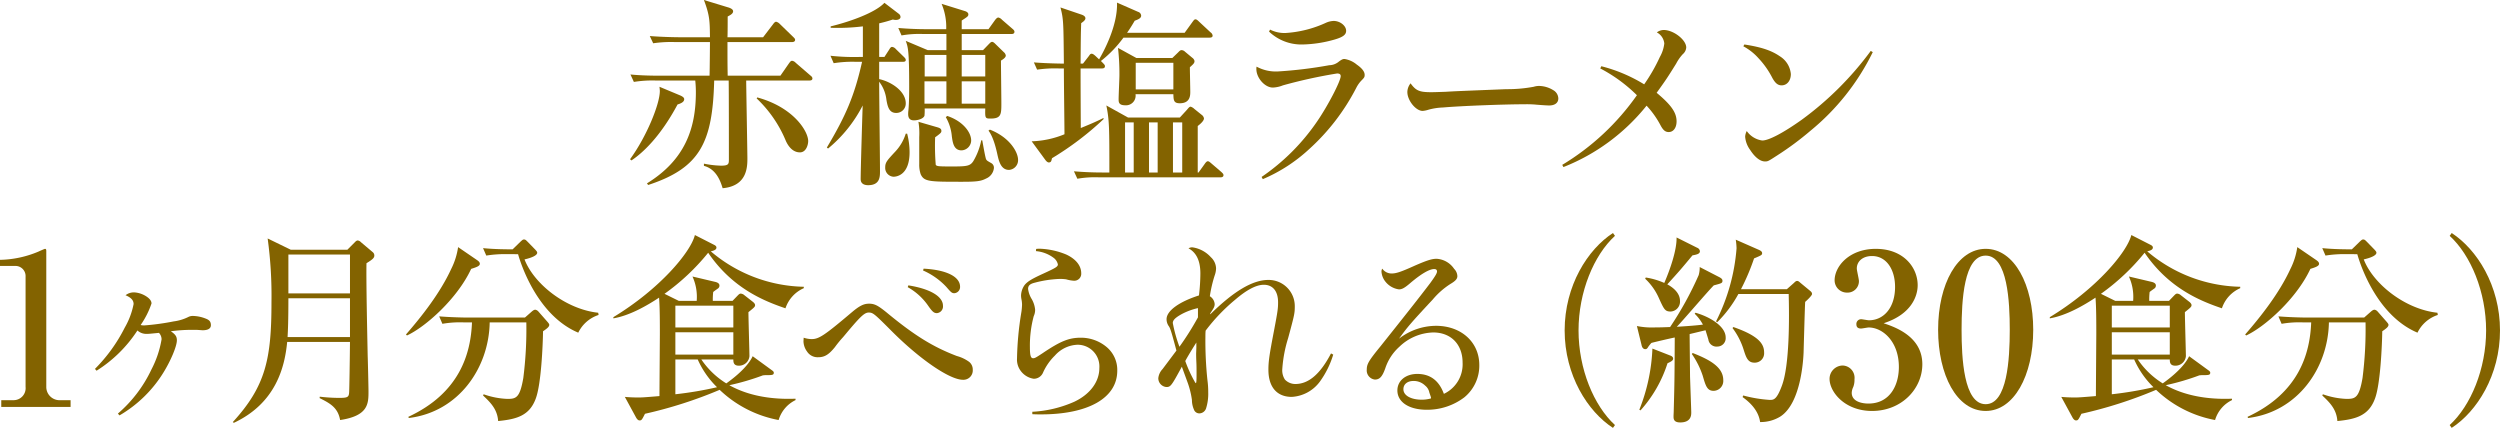 <svg xmlns="http://www.w3.org/2000/svg" viewBox="0 0 521.635 89.278"><defs><style>.cls-1{fill:#836300;}</style></defs><title>アセット 8</title><g id="レイヤー_2" data-name="レイヤー 2"><g id="レイヤー_2-2" data-name="レイヤー 2"><path class="cls-1" d="M141.374,21.798c-3.57,6.679-7.224,10.08-9.618,11.677l-.294-.253c3.444-4.703,6.216-11.508,6.216-14.237a7.694,7.694,0,0,0-.084-.882l4.326,1.806c.756.336.84.588.84.798C142.76,21.336,141.92,21.63,141.374,21.798Zm27.51-4.998h-13.188c0,.925.252,15.246.252,16.17,0,1.807,0,5.839-5.166,6.301-.42-1.387-1.302-3.99-3.906-4.662v-.462a20.217,20.217,0,0,0,3.57.42c1.638,0,1.638-.378,1.638-1.387,0-2.142,0-14.237-.042-16.38h-3.024c-.336,12.895-2.898,18.229-13.776,21.799l-.252-.337c7.896-4.871,10.206-11.382,10.206-19.025a24.309,24.309,0,0,0-.126-2.437H136.796a24.087,24.087,0,0,0-4.536.294L131.546,15.54c2.478.252,5.292.252,6.006.252h10.5c.042-1.218.084-6.93.084-7.014h-7.308a25.387,25.387,0,0,0-4.536.252l-.714-1.512c2.562.21,5.544.252,6.006.252h6.552c-.042-3.402-.042-4.536-1.26-7.771l4.956,1.512c.462.126,1.134.379,1.134.841,0,.504-.588.798-1.134,1.092,0,.714,0,3.696-.042,4.326h7.434L161.282,5.082c.21-.294.42-.546.672-.546a1.613,1.613,0,0,1,.756.462l2.772,2.688c.21.21.42.378.42.63,0,.378-.378.462-.63.462H151.79c0,3.948,0,4.41.042,7.014h11.004l1.806-2.604c.168-.21.336-.504.63-.504a1.257,1.257,0,0,1,.756.42L169.094,15.75c.21.168.42.336.42.63C169.514,16.758,169.136,16.8,168.884,16.8ZM166.91,31.794c-1.806,0-2.688-1.848-2.94-2.394a25.646,25.646,0,0,0-6.09-8.862l.126-.21c7.56,2.058,10.626,7.056,10.626,9.114C168.632,30.198,168.212,31.794,166.91,31.794Z"/><path class="cls-1" d="M184.537,11.886l1.008-1.554c.168-.294.336-.546.588-.546a1.234,1.234,0,0,1,.798.462l1.638,1.596c.252.252.42.42.42.673,0,.336-.294.378-.63.378h-4.914v3.611c2.562.546,5.544,2.562,5.544,5.04a1.962,1.962,0,0,1-2.016,2.017c-1.428,0-1.764-1.261-2.016-2.73a7.576,7.576,0,0,0-1.512-3.78c0,2.982.168,16.002.168,18.648,0,1.176,0,2.94-2.478,2.94-.504,0-1.554-.127-1.554-1.261,0-1.974.336-12.936.42-15.372a28.33,28.33,0,0,1-7.224,8.988l-.252-.21c3.906-6.552,5.754-10.752,7.35-17.892h-1.386a24.415,24.415,0,0,0-4.536.294l-.672-1.555a44.863,44.863,0,0,0,5.964.252h.798V5.502a43.097,43.097,0,0,1-6.72.294V5.502C177.313,4.536,182.647,2.646,184.537.588L187.561,2.898a.864.864,0,0,1,.336.63c0,.378-.378.63-.966.63a2.125,2.125,0,0,1-.63-.084c-.798.252-1.428.462-2.856.798v7.014Zm4.746,16.002a15.691,15.691,0,0,1,.504,3.864c0,4.956-2.898,5.124-3.36,5.124a1.846,1.846,0,0,1-1.722-1.974c0-1.008.378-1.428,2.142-3.318a9.642,9.642,0,0,0,2.142-3.696Zm15.834-17.43L206.251,9.282c.294-.294.504-.546.756-.546s.504.252.84.588l1.596,1.554a1.134,1.134,0,0,1,.42.714c0,.252-.21.588-1.008,1.051,0,1.428.084,7.686.084,8.945,0,2.311-.042,3.192-2.394,3.15-1.008,0-1.008-.21-.966-2.101H192.937a11.993,11.993,0,0,1-.042,1.513c-.252.672-1.47.966-2.184.966-.924,0-1.218-.546-1.218-1.302a5.481,5.481,0,0,1,.042-.714c.168-1.555.168-4.158.168-5.082,0-7.603-.252-8.19-.714-9.492l4.578,1.932h3.906V7.099h-4.83a21.116,21.116,0,0,0-4.536.294l-.672-1.555c1.974.168,3.99.252,5.964.252h4.032a12.415,12.415,0,0,0-.966-5.292l4.998,1.555c.21.084.588.294.588.63,0,.42-.168.504-1.386,1.302V6.09H206.251l1.386-1.932c.168-.21.42-.504.672-.504a1.433,1.433,0,0,1,.756.462L211.249,6.006c.252.21.42.378.42.63,0,.378-.336.463-.63.463H200.665V10.458ZM195.247,26.46c.756.21,1.176.336,1.176.84,0,.294,0,.42-1.302,1.345a48.177,48.177,0,0,0,.126,5.754c.252.294.504.336,3.36.336,3.15,0,3.822-.084,4.494-1.134a13.636,13.636,0,0,0,1.638-4.326h.21c.126.63.588,3.401.798,3.947.168.295.252.337,1.134.841a1.1,1.1,0,0,1,.504,1.008,2.677,2.677,0,0,1-1.638,2.184c-1.05.546-1.974.672-4.872.672-6.972,0-8.064,0-8.778-1.596a6.188,6.188,0,0,1-.294-2.1V28.603a14.806,14.806,0,0,0-.168-3.192Zm2.226-4.83V16.968H192.895v4.662Zm0-5.67V11.466H192.937V15.96Zm.168,8.232c3.192,1.05,4.998,3.359,4.998,5.124a2.102,2.102,0,0,1-2.016,2.058c-1.68,0-1.848-1.764-2.016-2.897a9.643,9.643,0,0,0-1.26-4.032ZM200.665,11.466V15.96h4.914V11.466Zm0,5.502v4.662h4.914V16.968Zm5.88,10.08c4.2,1.639,5.88,4.746,5.88,6.301a2.026,2.026,0,0,1-1.89,2.1c-1.68,0-2.1-1.806-2.394-3.066-.252-1.176-.84-3.779-1.89-5.124Z"/><path class="cls-1" d="M225.97,13.272l1.176-1.513c.252-.336.336-.546.63-.546.21,0,.42.126.798.462l.756.715c.882-1.513,3.906-6.973,3.738-11.845l4.41,1.933a.876.876,0,0,1,.63.798c0,.546-.672.798-1.344,1.05-.756,1.302-1.218,1.974-1.596,2.52h12.012l1.638-2.268c.252-.336.378-.546.63-.546s.546.294.714.462l2.436,2.268a.926.926,0,0,1,.42.673c0,.378-.378.42-.672.42H234.413a24.686,24.686,0,0,1-4.704,4.872c.756.756.84.84.84,1.092,0,.42-.378.462-.63.462h-4.452c0,2.268,0,3.654.042,12.432,2.478-1.008,3.57-1.512,4.746-2.1v.252a62.782,62.782,0,0,1-10.752,8.147c-.126.547-.168.883-.672.883-.252,0-.504-.252-.672-.462l-2.898-3.948a19.515,19.515,0,0,0,6.846-1.471c0-1.596-.126-10.752-.126-13.733h-1.05a25.72,25.72,0,0,0-4.536.252l-.672-1.512c2.688.21,5.67.252,6.258.252-.084-8.778-.084-9.282-.714-11.719l4.326,1.471c.252.084.882.294.882.798,0,.378-.462.714-.882,1.008-.084,2.437-.084,3.024-.126,8.442Zm24.108,22.722,1.302-1.806c.084-.126.378-.546.63-.546s.504.252.756.462l2.1,1.806c.21.21.42.378.42.63,0,.378-.336.462-.63.462H229.331a21.113,21.113,0,0,0-4.536.294l-.714-1.554c2.016.168,3.99.252,6.006.252h1.386c0-9.282,0-10.878-.63-13.986l4.536,2.521h10.794l1.428-1.554c.378-.421.546-.715.84-.715a1.913,1.913,0,0,1,.756.462l1.512,1.219a1.17,1.17,0,0,1,.504.756c0,.462-.588,1.05-1.302,1.596v9.702Zm-13.146-16.338a2.011,2.011,0,0,1-2.184,2.31c-1.344,0-1.344-.714-1.344-1.26,0-.798.168-4.284.168-4.998a48.166,48.166,0,0,0-.294-5.712l3.822,2.1h7.518l1.176-1.134c.294-.294.462-.504.756-.504a1.123,1.123,0,0,1,.714.336l1.512,1.26a1.091,1.091,0,0,1,.462.673c0,.42-.168.588-.966,1.302,0,.924.084,4.41.084,5.124s0,2.394-2.184,2.394c-1.302,0-1.302-.672-1.344-1.89Zm-.378,16.338v-10.458h-1.806v10.458Zm8.274-17.346v-5.544h-7.854v5.544Zm-3.276,17.346v-10.458h-1.806v10.458Zm5.124,0v-10.458h-1.932v10.458Z"/><path class="cls-1" d="M263.237,36.918a44.081,44.081,0,0,0,11.592-11.592c2.226-3.234,4.914-8.4,4.914-9.45,0-.378-.252-.546-.756-.546A104.735,104.735,0,0,0,267.689,17.809a6.255,6.255,0,0,1-2.1.462c-1.68,0-3.444-2.017-3.444-3.864a2.41,2.41,0,0,1,.042-.504,8.452,8.452,0,0,0,4.41,1.008,90.257,90.257,0,0,0,10.752-1.302,3.194,3.194,0,0,0,2.058-.798c.588-.42.798-.504,1.134-.504a5.255,5.255,0,0,1,2.562,1.176q1.638,1.134,1.638,2.142c0,.462-.084.588-.714,1.218a6.321,6.321,0,0,0-1.008,1.429,44.903,44.903,0,0,1-9.912,12.894,33.467,33.467,0,0,1-9.618,6.216ZM265.001,6.174a6.68,6.68,0,0,0,3.192.714,23.577,23.577,0,0,0,8.484-2.142,4.339,4.339,0,0,1,1.596-.378c1.344,0,2.604,1.008,2.604,2.058,0,.799-.63,1.303-2.352,1.807a25.981,25.981,0,0,1-6.762,1.05A9.762,9.762,0,0,1,264.791,6.594Z"/><path class="cls-1" d="M298.647,19.236c.672,0,1.722-.042,2.982-.084,2.1-.126,2.184-.126,12.642-.546a29.734,29.734,0,0,0,5.754-.504,3.783,3.783,0,0,1,1.176-.168,5.82,5.82,0,0,1,2.898.882,2.051,2.051,0,0,1,1.05,1.722c0,.924-.714,1.47-1.932,1.47-.21,0-1.135-.042-2.646-.168a20.556,20.556,0,0,0-2.478-.084c-4.158,0-13.146.336-17.011.672a13.023,13.023,0,0,0-3.023.463,5.245,5.245,0,0,1-1.218.252c-1.429,0-3.192-2.185-3.192-3.948a3.011,3.011,0,0,1,.672-1.807C295.455,18.942,296.169,19.236,298.647,19.236Z"/><path class="cls-1" d="M334.117,13.818a32.12,32.12,0,0,1,8.945,3.78,35.79,35.79,0,0,0,3.276-5.713,7.398,7.398,0,0,0,.924-2.813,2.94,2.94,0,0,0-1.554-2.311,2.455,2.455,0,0,1,1.428-.504c2.058,0,4.704,2.059,4.704,3.654a1.992,1.992,0,0,1-.714,1.386,9.041,9.041,0,0,0-1.387,1.975c-1.806,2.897-2.016,3.233-4.073,6.09,3.023,2.52,4.158,4.116,4.158,5.964,0,1.344-.673,2.226-1.639,2.226-.714,0-1.176-.378-1.764-1.512a18.758,18.758,0,0,0-2.856-3.99,42.01,42.01,0,0,1-17.346,12.811l-.252-.462a51.446,51.446,0,0,0,15.582-14.532,31.811,31.811,0,0,0-7.645-5.586Z"/><path class="cls-1" d="M363.965,9.282c3.569.546,5.67,1.26,7.434,2.478a4.853,4.853,0,0,1,2.269,3.696c0,1.386-.799,2.353-1.933,2.353-.756,0-1.302-.421-1.932-1.555a17.71,17.71,0,0,0-2.898-4.116,11.433,11.433,0,0,0-3.149-2.478Zm26.796,1.596A48.992,48.992,0,0,1,377.741,27.3a62.411,62.411,0,0,1-6.846,5.082c-2.016,1.303-2.016,1.303-2.646,1.303-.967,0-2.101-.883-3.066-2.395a5.328,5.328,0,0,1-1.05-2.771,2.814,2.814,0,0,1,.336-1.177,4.74,4.74,0,0,0,3.233,1.975c1.387,0,4.452-1.639,8.232-4.326A66.745,66.745,0,0,0,390.341,10.626Z"/><path class="cls-1" d="M.265,83.499h2.558A2.509,2.509,0,0,0,5.336,80.721V57.744a2.114,2.114,0,0,0-1.94-2.249H0V54.217a21.642,21.642,0,0,0,8.026-1.721c.176-.088,1.279-.573,1.367-.573.22,0,.265.177.265.441V80.809A2.768,2.768,0,0,0,12.613,83.499h2.117v1.411H.265Z"/><path class="cls-1" d="M19.812,76.972a33.478,33.478,0,0,0,6.216-8.609,15.928,15.928,0,0,0,1.848-4.914c0-.798-.504-1.344-1.68-1.848a2.816,2.816,0,0,1,1.89-.589,5.218,5.218,0,0,1,2.52.883c.672.462,1.008.924,1.008,1.428a17.863,17.863,0,0,1-2.268,4.494,2.893,2.893,0,0,0,.756.084,50.854,50.854,0,0,0,6.132-.84,9.61,9.61,0,0,0,3.15-.967,2.103,2.103,0,0,1,.966-.168,7.602,7.602,0,0,1,2.562.546c.798.295,1.092.673,1.092,1.387,0,.672-.588,1.05-1.722,1.05-.042,0-.042,0-1.218-.084h-1.092a32.543,32.543,0,0,0-4.326.294c.966.672,1.26,1.092,1.26,1.89,0,1.219-1.26,4.242-2.856,6.805a26.28,26.28,0,0,1-9.114,8.861l-.336-.378a27.659,27.659,0,0,0,7.014-9.239,21.007,21.007,0,0,0,2.1-6.259,1.98,1.98,0,0,0-.546-1.344c-1.764.168-2.058.21-2.562.21a2.712,2.712,0,0,1-1.932-.714,27.787,27.787,0,0,1-8.526,8.4Z"/><path class="cls-1" d="M72.479,52.108l1.512-1.513c.21-.21.378-.42.672-.42a1.217,1.217,0,0,1,.672.378l2.436,2.059a.897.897,0,0,1,.336.714c0,.504-.42.84-1.638,1.596-.084,3.696.168,15.162.252,19.404.042.966.168,6.552.168,7.308,0,2.562,0,5.124-5.922,6.007-.462-2.604-2.1-3.486-4.284-4.578l.042-.294a35.188,35.188,0,0,0,3.99.252c1.848,0,2.1-.126,2.142-1.303.042-1.05.126-5.796.168-10.374h-13.104c-.504,5.25-2.352,12.769-11.13,16.885l-.21-.168c6.888-7.519,8.064-13.23,8.064-25.032a88.088,88.088,0,0,0-.798-13.272l4.83,2.353ZM60.173,62.23c0,4.704-.084,6.552-.168,8.105h13.02V62.23Zm0-9.114v8.105h12.852V53.116Z"/><path class="cls-1" d="M99.573,54.292c.294.21.546.42.546.756,0,.462-.714.714-1.806,1.051C95.374,62.398,88.737,68.236,84.916,70l-.21-.21c3.234-3.696,7.14-8.652,9.45-13.691A14.845,14.845,0,0,0,95.584,51.562Zm-2.73,12.979a21.108,21.108,0,0,0-4.536.294l-.672-1.555c2.52.21,5.502.252,5.964.252h11.928l1.386-1.218c.378-.336.588-.42.798-.42a1.142,1.142,0,0,1,.63.378l1.848,2.101c.252.294.42.504.42.672,0,.42-.504.798-1.302,1.344-.042,2.856-.378,11.004-1.512,14.028-1.302,3.569-3.948,4.325-7.854,4.704-.168-2.479-1.638-3.906-3.15-5.334l.126-.253a16.551,16.551,0,0,0,4.956.967c1.806,0,2.604-.21,3.318-4.368a80.568,80.568,0,0,0,.63-11.592h-7.644c-.168,9.533-6.51,18.689-16.884,19.949l-.084-.252c10.752-4.998,13.02-13.229,13.272-19.697Zm9.156-14.238a24.422,24.422,0,0,0-4.536.294l-.672-1.554c2.436.252,5.25.252,6.174.252l1.68-1.639c.252-.21.42-.42.672-.42.294,0,.42.126.714.42l1.68,1.723c.252.294.378.42.378.63,0,.504-.966,1.008-2.646,1.386,1.974,5.124,8.652,10.416,15.372,11.13l.084.462a7.173,7.173,0,0,0-4.242,3.696c-8.652-3.654-12.054-14.574-12.558-16.38Z"/><path class="cls-1" d="M152.846,62.776,153.98,61.601c.294-.294.42-.337.588-.337a1.263,1.263,0,0,1,.756.337l1.722,1.344c.168.126.504.42.504.714,0,.336-.126.462-1.386,1.47,0,1.471.21,8.274.21,9.198a2.181,2.181,0,0,1-2.226,1.974c-1.092,0-1.134-.756-1.134-1.302h-6.678a17.196,17.196,0,0,0,5.208,4.998c.21-.168,4.242-2.897,5.502-5.67l4.032,2.94c.294.21.378.336.378.504,0,.504-.378.504-1.68.504-.21,0-.504.042-.588.042a50.441,50.441,0,0,1-7.014,2.058c4.956,2.772,10.584,2.94,13.818,2.814v.294a6.759,6.759,0,0,0-3.528,4.158,24.257,24.257,0,0,1-12.306-6.301,91.271,91.271,0,0,1-15.582,4.998c-.63,1.261-.714,1.387-1.134,1.387-.294,0-.546-.295-.714-.589l-2.352-4.325c.798.084,1.932.126,2.772.126.63,0,1.008,0,4.452-.294,0-1.261.084-12.475.084-12.937,0-2.142,0-5.628-.168-7.602-2.478,1.638-6.09,3.737-9.534,4.325v-.252c9.702-5.88,16.128-13.565,17.01-17.136l4.032,2.059c.252.126.462.294.462.546,0,.42-.42.63-1.176.798a30.855,30.855,0,0,0,19.404,7.392v.294a6.971,6.971,0,0,0-3.822,4.2c-4.158-1.428-10.962-3.99-16.128-11.592a46.093,46.093,0,0,1-9.114,8.568l2.982,1.47h3.738a10.262,10.262,0,0,0-.882-5.082l4.62,1.092c.378.084,1.008.252,1.008.798a.74.74,0,0,1-.336.63c-.126.084-.84.588-.966.714a13.551,13.551,0,0,0-.084,1.849Zm-11.928,1.008v4.536h12.096V63.784Zm12.096,10.206V69.328h-12.096v4.662Zm-12.096,1.008v7.266A74.993,74.993,0,0,0,149.612,80.794a18.599,18.599,0,0,1-4.032-5.796Z"/><path class="cls-1" d="M167.689,70.462a5.634,5.634,0,0,0,1.638.294c1.554,0,2.688-.756,8.442-5.628,1.554-1.302,2.436-1.764,3.57-1.764,1.134,0,1.848.378,3.57,1.764,5.88,4.872,9.786,7.267,14.742,9.156a7.799,7.799,0,0,1,2.562,1.218,2.032,2.032,0,0,1,.756,1.639,1.951,1.951,0,0,1-2.058,2.1c-2.814,0-9.24-4.452-15.204-10.5-3.276-3.276-3.57-3.528-4.452-3.528-.798,0-1.596.714-3.78,3.276-.546.63-1.05,1.26-1.554,1.848a23.097,23.097,0,0,0-1.722,2.101c-1.26,1.554-2.142,2.1-3.486,2.1a2.606,2.606,0,0,1-2.31-1.176,3.791,3.791,0,0,1-.756-2.143ZM189.529,59.542c4.536.714,7.224,2.311,7.224,4.242a1.403,1.403,0,0,1-1.26,1.554c-.588,0-.924-.252-1.806-1.512a12.718,12.718,0,0,0-4.284-3.906Zm3.192-3.485c4.788.252,7.602,1.68,7.602,3.779a1.3,1.3,0,0,1-1.176,1.344c-.504,0-.672-.126-1.68-1.302a14.71,14.71,0,0,0-4.872-3.443Z"/><path class="cls-1" d="M216.195,51.94a5.641,5.641,0,0,1,.798-.042,15.824,15.824,0,0,1,5.502,1.218c1.974.924,3.108,2.31,3.108,3.906a1.455,1.455,0,0,1-1.554,1.554,7.28,7.28,0,0,1-1.596-.294,9.293,9.293,0,0,0-1.344-.084,23.439,23.439,0,0,0-5.544.882c-.756.252-1.05.588-1.05,1.218a5.338,5.338,0,0,0,.756,2.101,5.468,5.468,0,0,1,.714,2.226,3.125,3.125,0,0,1-.294,1.344,23.693,23.693,0,0,0-.798,6.469c0,1.722.168,2.31.672,2.31.378,0,.63-.168,1.974-1.05,3.738-2.521,5.502-3.234,7.98-3.234a8.34,8.34,0,0,1,5.418,1.975,6.22,6.22,0,0,1,2.184,4.914c0,5.67-6.006,9.113-15.96,9.113-.336,0-.882,0-1.764-.042V85.918a24.725,24.725,0,0,0,8.778-2.1c3.276-1.555,5.208-4.158,5.208-7.015a4.538,4.538,0,0,0-4.578-4.871,6.629,6.629,0,0,0-4.704,2.268,11.464,11.464,0,0,0-2.478,3.57,2.098,2.098,0,0,1-1.932,1.26,4.136,4.136,0,0,1-2.772-1.722,3.91,3.91,0,0,1-.714-2.521,65.578,65.578,0,0,1,.924-9.744,13.585,13.585,0,0,0,.126-1.47,5.803,5.803,0,0,0-.126-1.134,4.675,4.675,0,0,1-.084-.714,3.969,3.969,0,0,1,.756-2.269c.63-.756,1.554-1.302,3.948-2.394,2.562-1.177,2.982-1.429,2.982-1.891a2.343,2.343,0,0,0-.966-1.428,7.159,7.159,0,0,0-3.612-1.344Z"/><path class="cls-1" d="M245.465,73.15c-1.05-3.948-1.26-4.578-1.554-5.04a2.516,2.516,0,0,1-.504-1.512c0-1.723,2.562-3.612,6.762-4.956a40.473,40.473,0,0,0,.294-4.578c0-2.646-.84-4.368-2.478-5.25a1.515,1.515,0,0,1,.798-.21,6.406,6.406,0,0,1,3.864,2.058,3.299,3.299,0,0,1,1.092,2.352,4.717,4.717,0,0,1-.294,1.471,27.122,27.122,0,0,0-1.008,4.326,2.094,2.094,0,0,1,1.008,1.638c0,.504-.168.84-.924,1.932v.21c4.956-4.872,8.862-7.182,12.138-7.182a5.458,5.458,0,0,1,5.502,5.46c0,1.47-.042,1.722-1.386,6.678a27.823,27.823,0,0,0-1.218,6.426,3.547,3.547,0,0,0,.546,2.227,3.002,3.002,0,0,0,2.184.924c2.772,0,5.208-2.1,7.434-6.384l.462.252a18.794,18.794,0,0,1-2.814,5.67,7.837,7.837,0,0,1-5.838,3.15c-3.108,0-4.872-2.059-4.872-5.67,0-1.765.21-3.15,1.176-8.19.756-3.99.84-4.578.84-5.88,0-2.311-1.092-3.654-2.982-3.654-1.554,0-3.57,1.05-6.006,3.15a38.196,38.196,0,0,0-6.132,6.426c-.042.588-.042.924-.042,1.302a77.757,77.757,0,0,0,.42,8.988,18.464,18.464,0,0,1,.168,2.604,10.072,10.072,0,0,1-.462,3.36,1.515,1.515,0,0,1-1.386,1.008,1.191,1.191,0,0,1-1.134-.798,5.061,5.061,0,0,1-.42-2.016,17.624,17.624,0,0,0-.924-3.696c-.966-2.646-.966-2.646-1.176-3.234-2.184,4.032-2.352,4.242-3.234,4.242a1.839,1.839,0,0,1-1.68-1.848,3.223,3.223,0,0,1,.882-1.891Zm4.494-6.931V64.288a13.295,13.295,0,0,0-3.486,1.302c-1.26.714-1.764,1.219-1.764,1.807a29.926,29.926,0,0,0,1.386,4.956A59.658,59.658,0,0,0,249.959,66.22Zm-.336,6.343V71.47c-1.302,2.059-2.058,3.36-2.31,3.864a26.901,26.901,0,0,0,2.1,4.536c.042,0,.042.042.084.042v.042c.126,0,.168-.42.168-1.764,0-1.008,0-1.933-.042-2.688-.042-.966-.042-1.512-.042-1.764Z"/><path class="cls-1" d="M290.35,57.064c.967,0,1.891-.294,4.957-1.681,2.52-1.092,3.484-1.386,4.451-1.386a4.735,4.735,0,0,1,3.654,2.101,2.262,2.262,0,0,1,.672,1.512c0,.588-.379,1.008-1.512,1.68a16.155,16.155,0,0,0-3.613,3.192c-4.578,4.914-5.291,5.754-7.055,8.189a12.701,12.701,0,0,1,7.727-2.688c5.25,0,9.031,3.401,9.031,8.189a8.546,8.546,0,0,1-3.107,6.721,12.793,12.793,0,0,1-7.855,2.604c-3.695,0-6.131-1.596-6.131-4.032,0-2.016,1.721-3.443,4.158-3.443q4.031,0,5.543,4.157a6.807,6.807,0,0,0,3.906-6.51c0-3.821-2.436-6.3-6.133-6.3a10.531,10.531,0,0,0-7.055,2.982,10.374,10.374,0,0,0-2.941,4.493c-.629,1.765-1.176,2.353-2.184,2.353a1.918,1.918,0,0,1-1.68-2.1c0-1.135.42-1.849,2.855-4.83,4.453-5.586,8.023-10.08,10.375-13.188,1.008-1.386,1.428-2.058,1.428-2.436,0-.336-.211-.504-.588-.504-1.008,0-2.73,1.008-4.957,2.897-1.217,1.05-1.764,1.344-2.393,1.344a4.343,4.343,0,0,1-2.814-1.596,3.724,3.724,0,0,1-.84-2.142,1.139,1.139,0,0,1,.168-.588A2.35,2.35,0,0,0,290.35,57.064Zm8.232,25.998c0-.168,0-.168-.336-1.135a2.447,2.447,0,0,0-.883-1.47,3.389,3.389,0,0,0-2.436-.966c-1.26,0-2.1.672-2.1,1.722,0,1.303,1.553,2.185,3.863,2.185a7.074,7.074,0,0,0,1.848-.252A.129.129,0,0,0,298.583,83.062Z"/><path class="cls-1" d="M336.549,89.278c-5.25-3.402-10.079-10.962-10.079-20.328s4.829-16.926,10.079-20.328l.421.588c-4.41,4.032-7.603,11.718-7.603,19.74,0,8.021,3.192,15.708,7.603,19.74Z"/><path class="cls-1" d="M358.642,57.778c.588.294.756.504.756.798,0,.504-.21.546-1.807.966-1.302,1.302-6.552,7.477-7.728,8.652.378-.042,3.612-.21,5.46-.462a9.223,9.223,0,0,0-1.722-2.269l.168-.21c2.981.84,6.3,2.814,6.3,5.166a1.743,1.743,0,0,1-1.722,1.891,1.702,1.702,0,0,1-1.891-1.471c-.084-.294-.504-1.638-.588-1.932l-3.318.798c0,1.386.085,8.694.085,8.904.084,2.478.252,7.056.252,7.434,0,.546,0,2.101-2.311,2.101-1.386,0-1.386-.799-1.386-1.261,0-.378.042-.84.042-1.26.168-6.174.168-7.056.21-15.204-.882.168-4.452,1.008-4.872,1.134a8.978,8.978,0,0,0-.588.715c-.21.336-.336.588-.672.588-.504,0-.714-.462-.798-.882l-.967-3.948a15.627,15.627,0,0,0,3.738.294c1.092,0,2.185-.042,3.192-.084a70.05,70.05,0,0,0,5.964-10.836,5.764,5.764,0,0,0,.21-1.681ZM342.051,85.498a38.418,38.418,0,0,0,2.73-12.768l3.654,1.428c.378.126.672.336.672.672,0,.42-.462.63-1.176.966A26.95,26.95,0,0,1,342.304,85.624ZM343.396,57.904a15.184,15.184,0,0,1,3.863,1.134c1.135-2.604,2.646-6.846,2.562-9.492l4.284,2.143a.878.878,0,0,1,.588.714c0,.588-.672.714-1.554.882-2.437,2.94-2.73,3.276-5.25,6.048,1.344.714,2.646,1.89,2.646,3.444a2.064,2.064,0,0,1-1.932,2.226c-1.176,0-1.387-.42-2.437-2.729A12.378,12.378,0,0,0,343.27,58.156Zm9.786,15.75c3.653,1.428,6.384,2.981,6.384,5.67a2.063,2.063,0,0,1-2.017,2.226c-1.386,0-1.68-1.134-2.268-3.149a17.648,17.648,0,0,0-2.268-4.536ZM372.837,60.34l1.471-1.302c.294-.294.462-.42.672-.42s.336.084.714.42l1.932,1.596c.252.21.462.378.462.715,0,.336-1.134,1.386-1.428,1.638-.042.63-.084,1.638-.336,10.626-.042.756-.378,10.458-4.872,13.313a7.832,7.832,0,0,1-4.2,1.135c-.378-2.772-2.688-4.494-3.653-5.208l.126-.336a27.902,27.902,0,0,0,5.544.924c.798,0,1.428,0,2.52-2.94,1.638-4.326,1.554-14.322,1.428-19.151h-10.5a25.357,25.357,0,0,1-4.409,5.88l-.252-.168a40.557,40.557,0,0,0,4.283-15.246,13.771,13.771,0,0,0-.168-1.807l4.872,2.143c.462.21.63.42.63.672,0,.378-.168.462-1.68,1.092a45.804,45.804,0,0,1-2.729,6.426Zm-11.172,7.896c5.586,1.932,6.426,3.696,6.426,5.334a1.954,1.954,0,0,1-2.016,2.1c-1.344,0-1.722-1.008-2.226-2.604a14.868,14.868,0,0,0-2.353-4.62Z"/><path class="cls-1" d="M401.102,76.002c0,5.115-4.321,9.746-10.495,9.746-5.689,0-8.864-3.969-8.864-6.703a2.786,2.786,0,0,1,2.734-2.778,2.562,2.562,0,0,1,2.469,2.866,4.109,4.109,0,0,1-.264,1.632,2.982,2.982,0,0,0-.31,1.19c0,1.853,2.161,2.249,3.484,2.249,4.454,0,6.351-3.792,6.351-7.629,0-5.336-3.396-8.247-6.307-8.247-.221,0-1.323.221-1.588.221-.573,0-.97-.221-.97-.882a.983.983,0,0,1,1.015-1.059c.22,0,1.366.221,1.587.221,3.087,0,5.469-2.602,5.469-6.968,0-3.572-1.764-6.438-4.807-6.438-1.985,0-3.176,1.146-3.176,2.602,0,.397.441,2.205.441,2.603a2.37,2.37,0,0,1-2.47,2.425,2.566,2.566,0,0,1-2.602-2.558c0-2.91,3.042-6.571,8.599-6.571,5.777,0,8.732,3.881,8.732,7.586,0,2.205-1.235,6.041-7.101,7.938C395.545,68.284,401.102,70.269,401.102,76.002Z"/><path class="cls-1" d="M424.24,68.813c0,9.614-4.057,16.935-9.922,16.935-6.042,0-9.923-7.541-9.923-16.935,0-9.658,4.102-16.891,9.923-16.891C420.315,51.923,424.24,59.42,424.24,68.813Zm-14.949,0c0,5.865.44,15.523,5.027,15.523,4.498,0,5.027-9.35,5.027-15.523,0-5.777-.441-15.479-5.027-15.479C409.775,53.334,409.291,62.728,409.291,68.813Z"/><path class="cls-1" d="M452.566,62.776l1.134-1.176c.294-.294.42-.337.588-.337a1.267,1.267,0,0,1,.757.337l1.722,1.344c.168.126.504.42.504.714,0,.336-.126.462-1.386,1.47,0,1.471.21,8.274.21,9.198a2.181,2.181,0,0,1-2.227,1.974c-1.092,0-1.134-.756-1.134-1.302h-6.678a17.19,17.19,0,0,0,5.208,4.998c.21-.168,4.242-2.897,5.502-5.67l4.032,2.94c.294.21.378.336.378.504,0,.504-.378.504-1.681.504-.21,0-.504.042-.588.042A50.44,50.44,0,0,1,451.894,80.374c4.956,2.772,10.584,2.94,13.818,2.814v.294a6.757,6.757,0,0,0-3.528,4.158,24.257,24.257,0,0,1-12.306-6.301,91.312,91.312,0,0,1-15.582,4.998c-.631,1.261-.715,1.387-1.135,1.387-.294,0-.546-.295-.714-.589l-2.352-4.325c.798.084,1.932.126,2.771.126.63,0,1.008,0,4.452-.294,0-1.261.084-12.475.084-12.937,0-2.142,0-5.628-.168-7.602-2.478,1.638-6.09,3.737-9.534,4.325v-.252c9.702-5.88,16.128-13.565,17.011-17.136l4.031,2.059c.252.126.462.294.462.546,0,.42-.42.63-1.176.798a30.856,30.856,0,0,0,19.404,7.392v.294a6.969,6.969,0,0,0-3.822,4.2c-4.158-1.428-10.962-3.99-16.128-11.592a46.07,46.07,0,0,1-9.114,8.568l2.982,1.47h3.738a10.251,10.251,0,0,0-.883-5.082l4.62,1.092c.378.084,1.009.252,1.009.798a.741.741,0,0,1-.337.63c-.126.084-.84.588-.966.714a13.63,13.63,0,0,0-.084,1.849Zm-11.928,1.008v4.536h12.096V63.784Zm12.096,10.206V69.328H440.638v4.662Zm-12.096,1.008v7.266a74.942,74.942,0,0,0,8.693-1.47,18.592,18.592,0,0,1-4.031-5.796Z"/><path class="cls-1" d="M483.332,54.292c.294.21.546.42.546.756,0,.462-.714.714-1.806,1.051C479.131,62.398,472.496,68.236,468.673,70l-.21-.21c3.234-3.696,7.141-8.652,9.45-13.691a14.854,14.854,0,0,0,1.428-4.536Zm-2.729,12.979a21.11,21.11,0,0,0-4.536.294l-.672-1.555c2.52.21,5.502.252,5.964.252h11.928l1.386-1.218c.378-.336.588-.42.798-.42a1.141,1.141,0,0,1,.631.378l1.848,2.101c.252.294.42.504.42.672,0,.42-.504.798-1.302,1.344-.042,2.856-.378,11.004-1.512,14.028-1.303,3.569-3.948,4.325-7.854,4.704-.168-2.479-1.638-3.906-3.15-5.334l.126-.253a16.556,16.556,0,0,0,4.956.967c1.807,0,2.604-.21,3.318-4.368a80.568,80.568,0,0,0,.63-11.592H485.936c-.168,9.533-6.511,18.689-16.885,19.949l-.084-.252c10.752-4.998,13.021-13.229,13.272-19.697Zm9.155-14.238a24.413,24.413,0,0,0-4.535.294l-.673-1.554c2.437.252,5.25.252,6.175.252l1.68-1.639c.252-.21.42-.42.672-.42.294,0,.42.126.714.42l1.68,1.723c.253.294.379.42.379.63,0,.504-.967,1.008-2.646,1.386,1.974,5.124,8.652,10.416,15.372,11.13l.084.462a7.17,7.17,0,0,0-4.242,3.696c-8.651-3.654-12.054-14.574-12.558-16.38Z"/><path class="cls-1" d="M511.556,89.278l-.421-.588c4.41-4.032,7.603-11.719,7.603-19.74,0-8.022-3.192-15.708-7.603-19.74l.421-.588c5.25,3.402,10.079,10.962,10.079,20.328S516.806,85.876,511.556,89.278Z"/></g></g></svg>